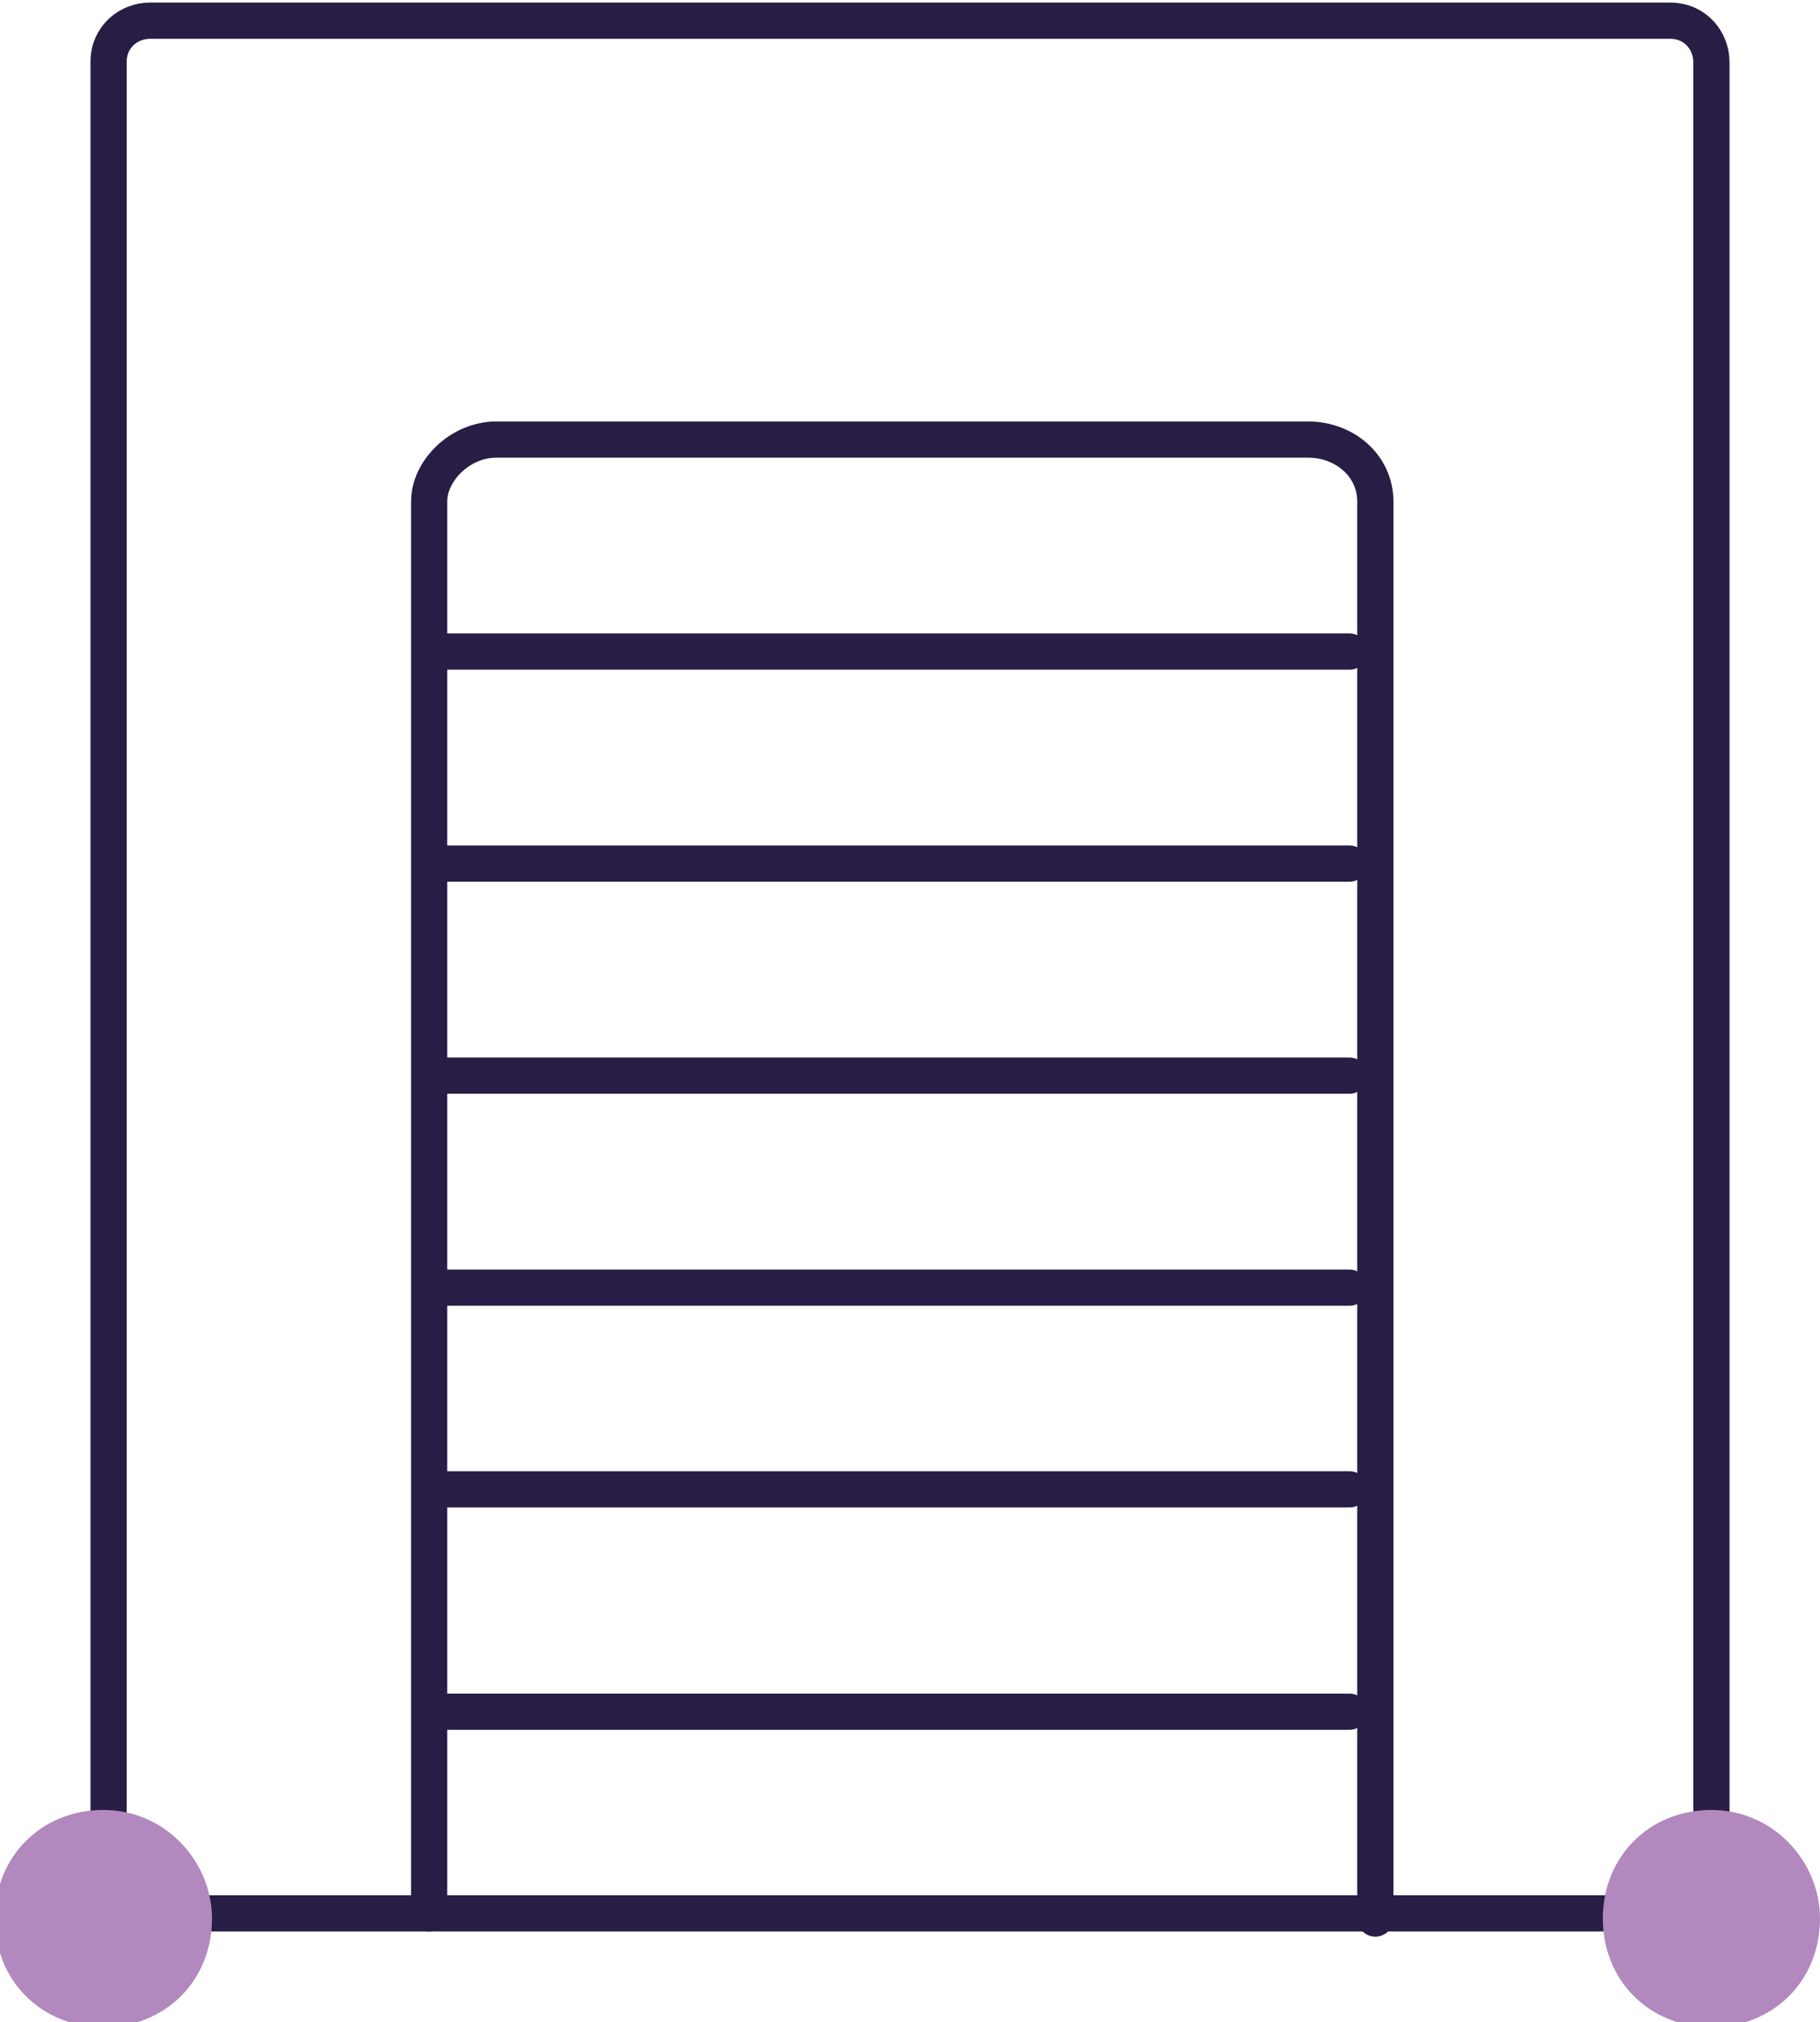 <?xml version="1.0" encoding="UTF-8"?>
<svg id="Layer_1" xmlns="http://www.w3.org/2000/svg" version="1.1" viewBox="0 0 35.2 39.1">
  <!-- Generator: Adobe Illustrator 30.0.0, SVG Export Plug-In . SVG Version: 2.1.1 Build 123)  -->
  <path d="M32.3,37H2.9c-.5,0-.8-.4-.8-.8V1.2c0-.5.4-.8.8-.8h29.4c.5,0,.8.4.8.8v35c0,.5-.4.8-.8.8Z" style="fill: none; stroke: #281d44; stroke-linecap: round; stroke-linejoin: round; stroke-width: .7px;"/>
  <path d="M8.3,12.6h17.8M8.3,16.7h17.8M8.3,20.8h17.8M8.3,33.1h17.8M8.3,28.8h17.8M8.3,24.9h17.8M8.3,37V9.7c0-.6.6-1.2,1.3-1.2h15.7c.7,0,1.3.5,1.3,1.2v27.4" style="fill: none; stroke: #281d44; stroke-linecap: round; stroke-miterlimit: 10; stroke-width: .7px;"/>
  <path d="M4.1,37.1c0-1.1-.9-2.1-2.1-2.1s-2.1.9-2.1,2.1.9,2.1,2.1,2.1,2.1-.9,2.1-2.1Z" style="fill: #b289be;"/>
  <path d="M35.2,37.1c0-1.1-.9-2.1-2.1-2.1s-2.1.9-2.1,2.1.9,2.1,2.1,2.1,2.1-.9,2.1-2.1Z" style="fill: #b289be;"/>
</svg>